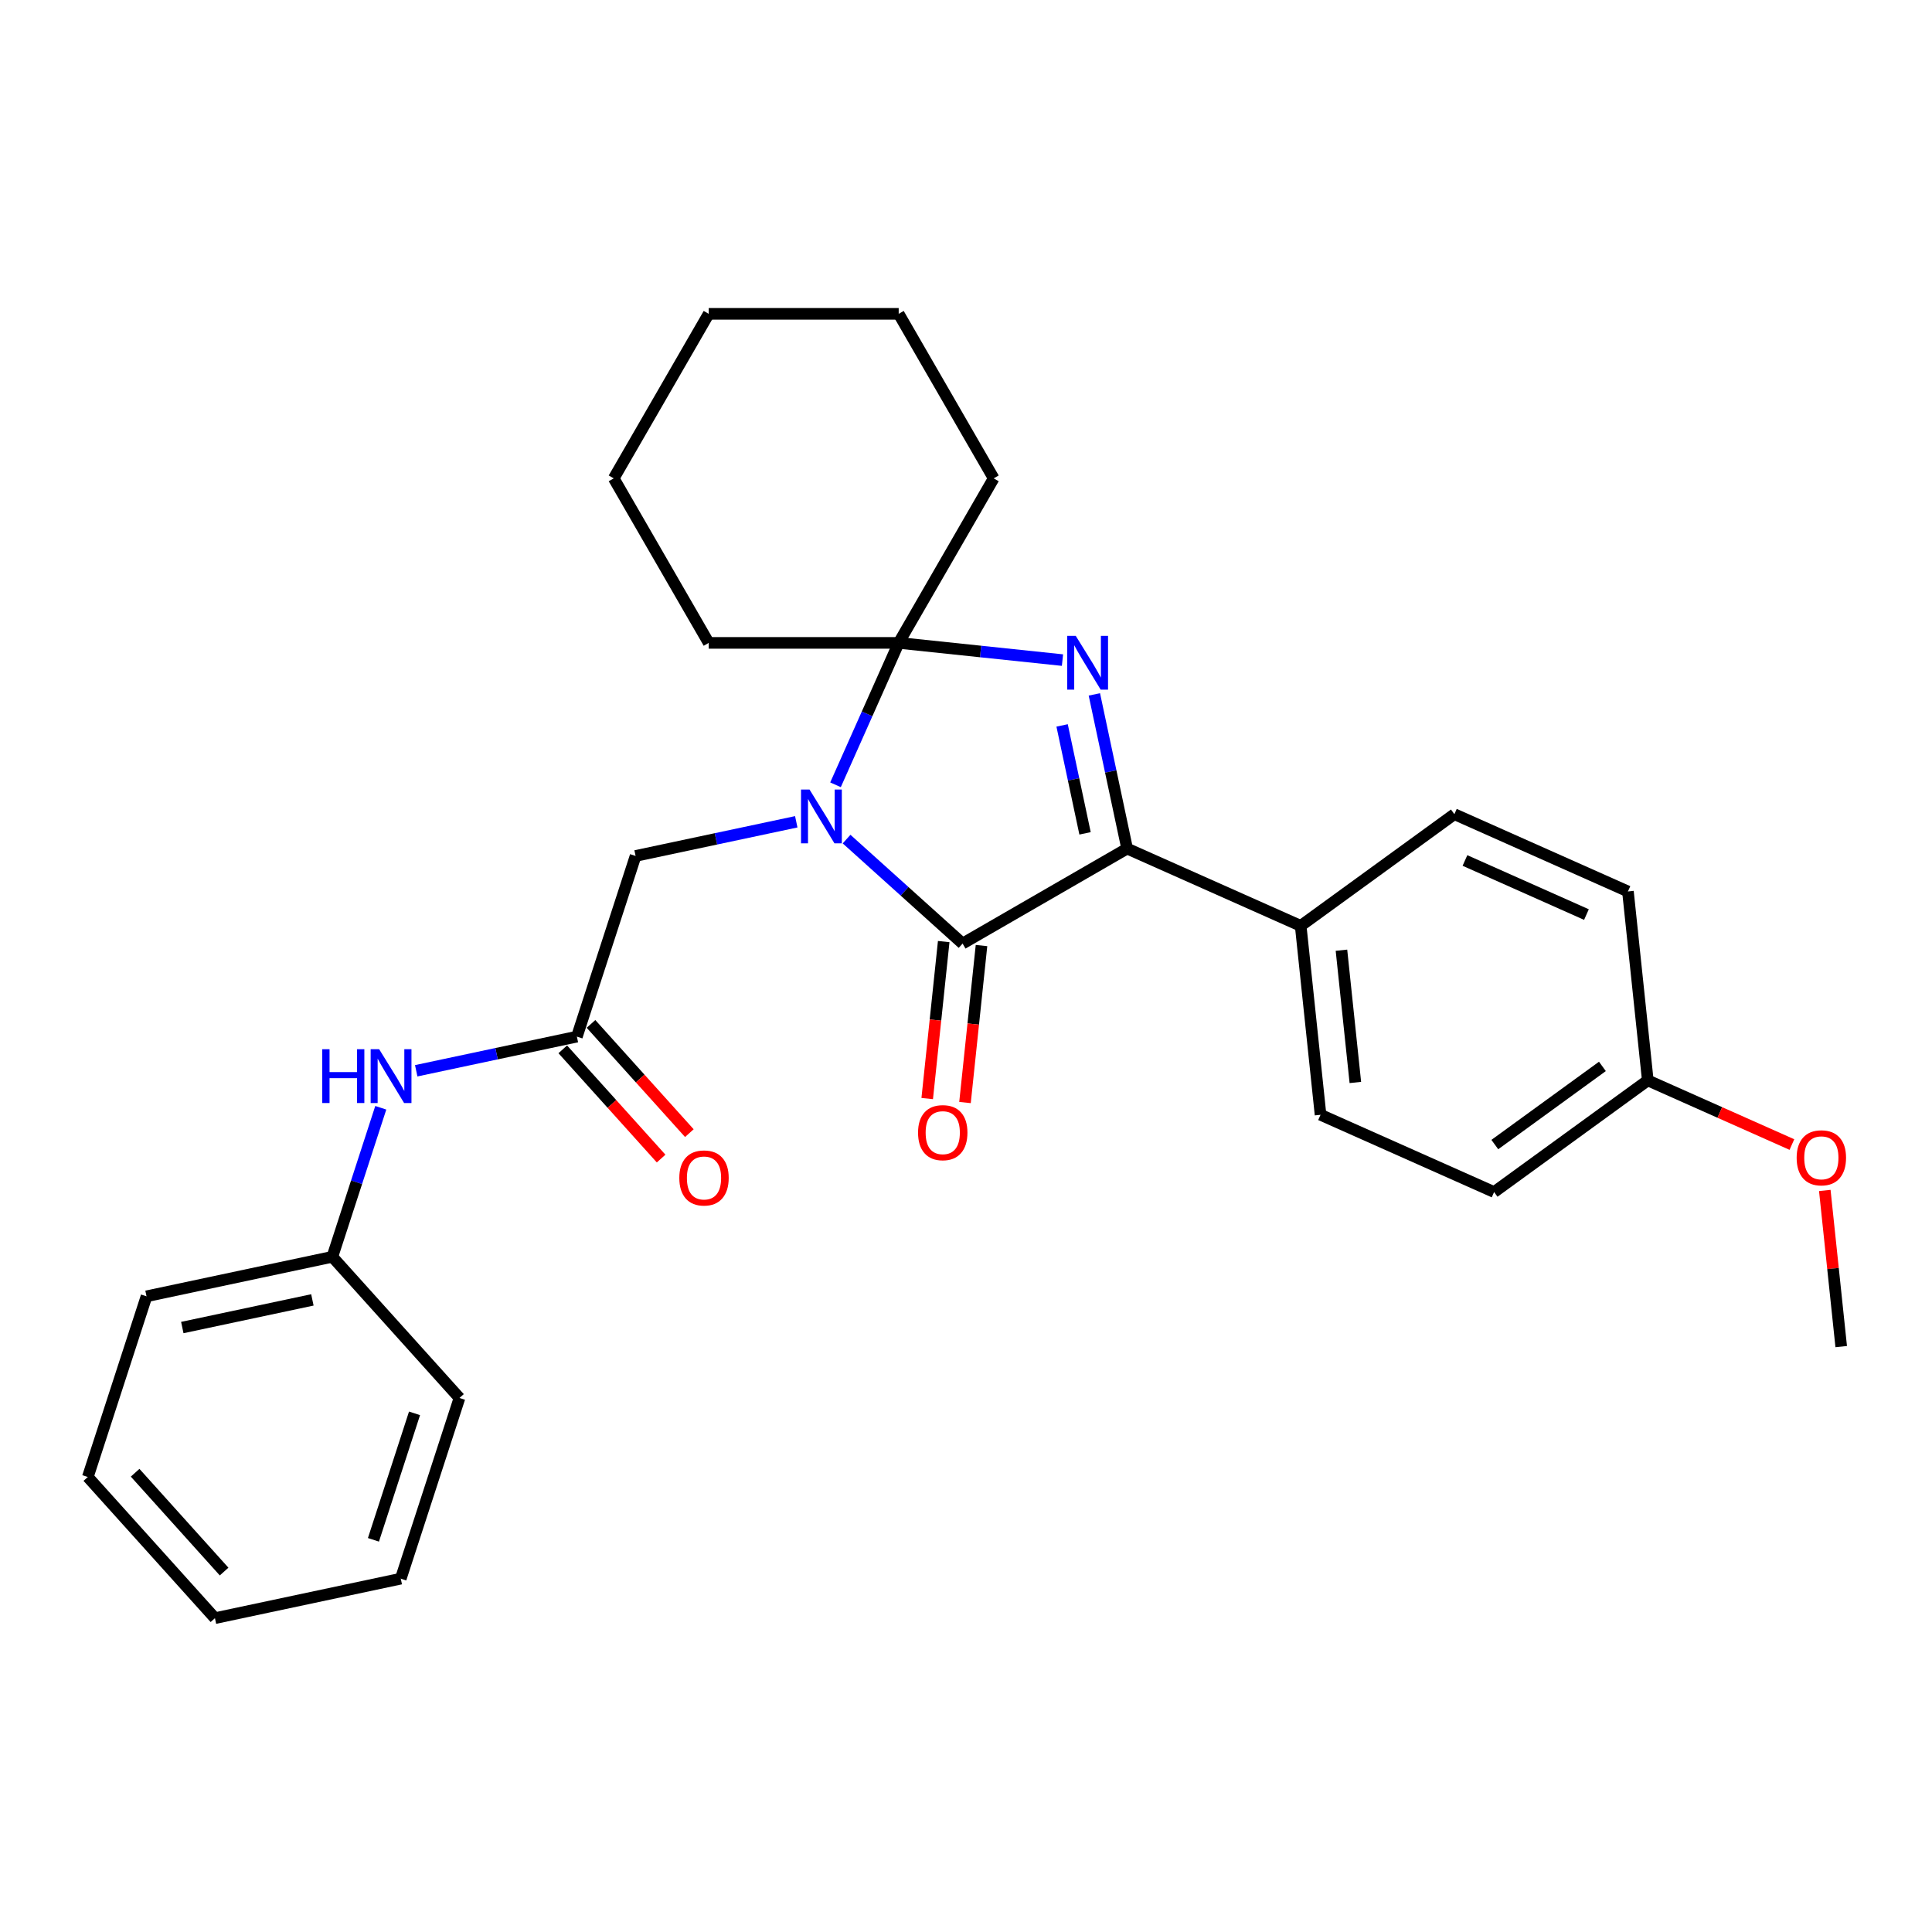 <?xml version='1.0' encoding='iso-8859-1'?>
<svg version='1.1' baseProfile='full'
              xmlns='http://www.w3.org/2000/svg'
                      xmlns:rdkit='http://www.rdkit.org/xml'
                      xmlns:xlink='http://www.w3.org/1999/xlink'
                  xml:space='preserve'
width='1000px' height='1000px' viewBox='0 0 1000 1000'>
<!-- END OF HEADER -->
<rect style='opacity:1.0;fill:#FFFFFF;stroke:none' width='1000' height='1000' x='0' y='0'> </rect>
<path class='bond-1' d='M 438.186,434.312 L 468.214,461.35' style='fill:none;fill-rule:evenodd;stroke:#0000FF;stroke-width:6px;stroke-linecap:butt;stroke-linejoin:miter;stroke-opacity:1' />
<path class='bond-1' d='M 468.214,461.35 L 498.242,488.387' style='fill:none;fill-rule:evenodd;stroke:#000000;stroke-width:6px;stroke-linecap:butt;stroke-linejoin:miter;stroke-opacity:1' />
<path class='bond-2' d='M 432.46,406.207 L 448.811,369.483' style='fill:none;fill-rule:evenodd;stroke:#0000FF;stroke-width:6px;stroke-linecap:butt;stroke-linejoin:miter;stroke-opacity:1' />
<path class='bond-2' d='M 448.811,369.483 L 465.162,332.758' style='fill:none;fill-rule:evenodd;stroke:#000000;stroke-width:6px;stroke-linecap:butt;stroke-linejoin:miter;stroke-opacity:1' />
<path class='bond-4' d='M 412.147,425.357 L 370.565,434.196' style='fill:none;fill-rule:evenodd;stroke:#0000FF;stroke-width:6px;stroke-linecap:butt;stroke-linejoin:miter;stroke-opacity:1' />
<path class='bond-4' d='M 370.565,434.196 L 328.982,443.034' style='fill:none;fill-rule:evenodd;stroke:#000000;stroke-width:6px;stroke-linecap:butt;stroke-linejoin:miter;stroke-opacity:1' />
<path class='bond-0' d='M 549.937,341.668 L 507.55,337.213' style='fill:none;fill-rule:evenodd;stroke:#0000FF;stroke-width:6px;stroke-linecap:butt;stroke-linejoin:miter;stroke-opacity:1' />
<path class='bond-0' d='M 507.55,337.213 L 465.162,332.758' style='fill:none;fill-rule:evenodd;stroke:#000000;stroke-width:6px;stroke-linecap:butt;stroke-linejoin:miter;stroke-opacity:1' />
<path class='bond-28' d='M 566.439,359.419 L 574.92,399.32' style='fill:none;fill-rule:evenodd;stroke:#0000FF;stroke-width:6px;stroke-linecap:butt;stroke-linejoin:miter;stroke-opacity:1' />
<path class='bond-28' d='M 574.92,399.32 L 583.401,439.221' style='fill:none;fill-rule:evenodd;stroke:#000000;stroke-width:6px;stroke-linecap:butt;stroke-linejoin:miter;stroke-opacity:1' />
<path class='bond-28' d='M 549.746,375.478 L 555.683,403.409' style='fill:none;fill-rule:evenodd;stroke:#0000FF;stroke-width:6px;stroke-linecap:butt;stroke-linejoin:miter;stroke-opacity:1' />
<path class='bond-28' d='M 555.683,403.409 L 561.62,431.339' style='fill:none;fill-rule:evenodd;stroke:#000000;stroke-width:6px;stroke-linecap:butt;stroke-linejoin:miter;stroke-opacity:1' />
<path class='bond-3' d='M 498.242,488.387 L 583.401,439.221' style='fill:none;fill-rule:evenodd;stroke:#000000;stroke-width:6px;stroke-linecap:butt;stroke-linejoin:miter;stroke-opacity:1' />
<path class='bond-7' d='M 488.463,487.359 L 484.193,527.987' style='fill:none;fill-rule:evenodd;stroke:#000000;stroke-width:6px;stroke-linecap:butt;stroke-linejoin:miter;stroke-opacity:1' />
<path class='bond-7' d='M 484.193,527.987 L 479.923,568.614' style='fill:none;fill-rule:evenodd;stroke:#FF0000;stroke-width:6px;stroke-linecap:butt;stroke-linejoin:miter;stroke-opacity:1' />
<path class='bond-7' d='M 508.022,489.415 L 503.752,530.042' style='fill:none;fill-rule:evenodd;stroke:#000000;stroke-width:6px;stroke-linecap:butt;stroke-linejoin:miter;stroke-opacity:1' />
<path class='bond-7' d='M 503.752,530.042 L 499.481,570.67' style='fill:none;fill-rule:evenodd;stroke:#FF0000;stroke-width:6px;stroke-linecap:butt;stroke-linejoin:miter;stroke-opacity:1' />
<path class='bond-12' d='M 465.162,332.758 L 514.329,247.599' style='fill:none;fill-rule:evenodd;stroke:#000000;stroke-width:6px;stroke-linecap:butt;stroke-linejoin:miter;stroke-opacity:1' />
<path class='bond-13' d='M 465.162,332.758 L 366.829,332.758' style='fill:none;fill-rule:evenodd;stroke:#000000;stroke-width:6px;stroke-linecap:butt;stroke-linejoin:miter;stroke-opacity:1' />
<path class='bond-6' d='M 583.401,439.221 L 673.233,479.216' style='fill:none;fill-rule:evenodd;stroke:#000000;stroke-width:6px;stroke-linecap:butt;stroke-linejoin:miter;stroke-opacity:1' />
<path class='bond-5' d='M 328.982,443.034 L 298.596,536.554' style='fill:none;fill-rule:evenodd;stroke:#000000;stroke-width:6px;stroke-linecap:butt;stroke-linejoin:miter;stroke-opacity:1' />
<path class='bond-8' d='M 298.596,536.554 L 257.013,545.393' style='fill:none;fill-rule:evenodd;stroke:#000000;stroke-width:6px;stroke-linecap:butt;stroke-linejoin:miter;stroke-opacity:1' />
<path class='bond-8' d='M 257.013,545.393 L 215.431,554.232' style='fill:none;fill-rule:evenodd;stroke:#0000FF;stroke-width:6px;stroke-linecap:butt;stroke-linejoin:miter;stroke-opacity:1' />
<path class='bond-9' d='M 291.288,543.134 L 316.741,571.402' style='fill:none;fill-rule:evenodd;stroke:#000000;stroke-width:6px;stroke-linecap:butt;stroke-linejoin:miter;stroke-opacity:1' />
<path class='bond-9' d='M 316.741,571.402 L 342.194,599.67' style='fill:none;fill-rule:evenodd;stroke:#FF0000;stroke-width:6px;stroke-linecap:butt;stroke-linejoin:miter;stroke-opacity:1' />
<path class='bond-9' d='M 305.903,529.975 L 331.356,558.243' style='fill:none;fill-rule:evenodd;stroke:#000000;stroke-width:6px;stroke-linecap:butt;stroke-linejoin:miter;stroke-opacity:1' />
<path class='bond-9' d='M 331.356,558.243 L 356.809,586.511' style='fill:none;fill-rule:evenodd;stroke:#FF0000;stroke-width:6px;stroke-linecap:butt;stroke-linejoin:miter;stroke-opacity:1' />
<path class='bond-10' d='M 673.233,479.216 L 683.511,577.011' style='fill:none;fill-rule:evenodd;stroke:#000000;stroke-width:6px;stroke-linecap:butt;stroke-linejoin:miter;stroke-opacity:1' />
<path class='bond-10' d='M 694.333,491.83 L 701.528,560.286' style='fill:none;fill-rule:evenodd;stroke:#000000;stroke-width:6px;stroke-linecap:butt;stroke-linejoin:miter;stroke-opacity:1' />
<path class='bond-11' d='M 673.233,479.216 L 752.786,421.418' style='fill:none;fill-rule:evenodd;stroke:#000000;stroke-width:6px;stroke-linecap:butt;stroke-linejoin:miter;stroke-opacity:1' />
<path class='bond-14' d='M 197.089,573.381 L 184.557,611.95' style='fill:none;fill-rule:evenodd;stroke:#0000FF;stroke-width:6px;stroke-linecap:butt;stroke-linejoin:miter;stroke-opacity:1' />
<path class='bond-14' d='M 184.557,611.95 L 172.025,650.519' style='fill:none;fill-rule:evenodd;stroke:#000000;stroke-width:6px;stroke-linecap:butt;stroke-linejoin:miter;stroke-opacity:1' />
<path class='bond-17' d='M 683.511,577.011 L 773.343,617.006' style='fill:none;fill-rule:evenodd;stroke:#000000;stroke-width:6px;stroke-linecap:butt;stroke-linejoin:miter;stroke-opacity:1' />
<path class='bond-16' d='M 752.786,421.418 L 842.617,461.413' style='fill:none;fill-rule:evenodd;stroke:#000000;stroke-width:6px;stroke-linecap:butt;stroke-linejoin:miter;stroke-opacity:1' />
<path class='bond-16' d='M 758.261,445.383 L 821.143,473.38' style='fill:none;fill-rule:evenodd;stroke:#000000;stroke-width:6px;stroke-linecap:butt;stroke-linejoin:miter;stroke-opacity:1' />
<path class='bond-23' d='M 514.329,247.599 L 465.162,162.44' style='fill:none;fill-rule:evenodd;stroke:#000000;stroke-width:6px;stroke-linecap:butt;stroke-linejoin:miter;stroke-opacity:1' />
<path class='bond-22' d='M 366.829,332.758 L 317.663,247.599' style='fill:none;fill-rule:evenodd;stroke:#000000;stroke-width:6px;stroke-linecap:butt;stroke-linejoin:miter;stroke-opacity:1' />
<path class='bond-19' d='M 172.025,650.519 L 75.841,670.964' style='fill:none;fill-rule:evenodd;stroke:#000000;stroke-width:6px;stroke-linecap:butt;stroke-linejoin:miter;stroke-opacity:1' />
<path class='bond-19' d='M 161.687,672.823 L 94.358,687.134' style='fill:none;fill-rule:evenodd;stroke:#000000;stroke-width:6px;stroke-linecap:butt;stroke-linejoin:miter;stroke-opacity:1' />
<path class='bond-20' d='M 172.025,650.519 L 237.823,723.595' style='fill:none;fill-rule:evenodd;stroke:#000000;stroke-width:6px;stroke-linecap:butt;stroke-linejoin:miter;stroke-opacity:1' />
<path class='bond-15' d='M 852.896,559.208 L 842.617,461.413' style='fill:none;fill-rule:evenodd;stroke:#000000;stroke-width:6px;stroke-linecap:butt;stroke-linejoin:miter;stroke-opacity:1' />
<path class='bond-18' d='M 852.896,559.208 L 890.191,575.812' style='fill:none;fill-rule:evenodd;stroke:#000000;stroke-width:6px;stroke-linecap:butt;stroke-linejoin:miter;stroke-opacity:1' />
<path class='bond-18' d='M 890.191,575.812 L 927.486,592.417' style='fill:none;fill-rule:evenodd;stroke:#FF0000;stroke-width:6px;stroke-linecap:butt;stroke-linejoin:miter;stroke-opacity:1' />
<path class='bond-30' d='M 852.896,559.208 L 773.343,617.006' style='fill:none;fill-rule:evenodd;stroke:#000000;stroke-width:6px;stroke-linecap:butt;stroke-linejoin:miter;stroke-opacity:1' />
<path class='bond-30' d='M 829.403,551.967 L 773.716,592.426' style='fill:none;fill-rule:evenodd;stroke:#000000;stroke-width:6px;stroke-linecap:butt;stroke-linejoin:miter;stroke-opacity:1' />
<path class='bond-21' d='M 944.511,616.176 L 948.759,656.587' style='fill:none;fill-rule:evenodd;stroke:#FF0000;stroke-width:6px;stroke-linecap:butt;stroke-linejoin:miter;stroke-opacity:1' />
<path class='bond-21' d='M 948.759,656.587 L 953.006,696.998' style='fill:none;fill-rule:evenodd;stroke:#000000;stroke-width:6px;stroke-linecap:butt;stroke-linejoin:miter;stroke-opacity:1' />
<path class='bond-24' d='M 75.841,670.964 L 45.455,764.484' style='fill:none;fill-rule:evenodd;stroke:#000000;stroke-width:6px;stroke-linecap:butt;stroke-linejoin:miter;stroke-opacity:1' />
<path class='bond-25' d='M 237.823,723.595 L 207.436,817.115' style='fill:none;fill-rule:evenodd;stroke:#000000;stroke-width:6px;stroke-linecap:butt;stroke-linejoin:miter;stroke-opacity:1' />
<path class='bond-25' d='M 214.561,731.546 L 193.29,797.01' style='fill:none;fill-rule:evenodd;stroke:#000000;stroke-width:6px;stroke-linecap:butt;stroke-linejoin:miter;stroke-opacity:1' />
<path class='bond-27' d='M 317.663,247.599 L 366.829,162.44' style='fill:none;fill-rule:evenodd;stroke:#000000;stroke-width:6px;stroke-linecap:butt;stroke-linejoin:miter;stroke-opacity:1' />
<path class='bond-29' d='M 465.162,162.44 L 366.829,162.44' style='fill:none;fill-rule:evenodd;stroke:#000000;stroke-width:6px;stroke-linecap:butt;stroke-linejoin:miter;stroke-opacity:1' />
<path class='bond-31' d='M 45.455,764.484 L 111.252,837.56' style='fill:none;fill-rule:evenodd;stroke:#000000;stroke-width:6px;stroke-linecap:butt;stroke-linejoin:miter;stroke-opacity:1' />
<path class='bond-31' d='M 69.939,762.286 L 115.998,813.439' style='fill:none;fill-rule:evenodd;stroke:#000000;stroke-width:6px;stroke-linecap:butt;stroke-linejoin:miter;stroke-opacity:1' />
<path class='bond-26' d='M 207.436,817.115 L 111.252,837.56' style='fill:none;fill-rule:evenodd;stroke:#000000;stroke-width:6px;stroke-linecap:butt;stroke-linejoin:miter;stroke-opacity:1' />
<path  class='atom-0' d='M 419.011 408.666
L 428.136 423.416
Q 429.041 424.871, 430.496 427.506
Q 431.952 430.142, 432.03 430.299
L 432.03 408.666
L 435.728 408.666
L 435.728 436.514
L 431.912 436.514
L 422.118 420.387
Q 420.978 418.499, 419.758 416.336
Q 418.578 414.172, 418.224 413.504
L 418.224 436.514
L 414.606 436.514
L 414.606 408.666
L 419.011 408.666
' fill='#0000FF'/>
<path  class='atom-1' d='M 556.801 329.113
L 565.926 343.863
Q 566.831 345.318, 568.286 347.953
Q 569.741 350.589, 569.82 350.746
L 569.82 329.113
L 573.517 329.113
L 573.517 356.961
L 569.702 356.961
L 559.908 340.834
Q 558.768 338.946, 557.548 336.783
Q 556.368 334.619, 556.014 333.951
L 556.014 356.961
L 552.396 356.961
L 552.396 329.113
L 556.801 329.113
' fill='#0000FF'/>
<path  class='atom-8' d='M 475.18 586.26
Q 475.18 579.574, 478.484 575.837
Q 481.788 572.1, 487.964 572.1
Q 494.139 572.1, 497.443 575.837
Q 500.747 579.574, 500.747 586.26
Q 500.747 593.026, 497.404 596.88
Q 494.06 600.695, 487.964 600.695
Q 481.828 600.695, 478.484 596.88
Q 475.18 593.065, 475.18 586.26
M 487.964 597.549
Q 492.212 597.549, 494.493 594.717
Q 496.814 591.846, 496.814 586.26
Q 496.814 580.793, 494.493 578.04
Q 492.212 575.247, 487.964 575.247
Q 483.716 575.247, 481.395 578
Q 479.114 580.754, 479.114 586.26
Q 479.114 591.885, 481.395 594.717
Q 483.716 597.549, 487.964 597.549
' fill='#FF0000'/>
<path  class='atom-9' d='M 166.796 543.075
L 170.572 543.075
L 170.572 554.914
L 184.81 554.914
L 184.81 543.075
L 188.586 543.075
L 188.586 570.923
L 184.81 570.923
L 184.81 558.061
L 170.572 558.061
L 170.572 570.923
L 166.796 570.923
L 166.796 543.075
' fill='#0000FF'/>
<path  class='atom-9' d='M 196.256 543.075
L 205.381 557.825
Q 206.286 559.28, 207.741 561.916
Q 209.197 564.551, 209.275 564.708
L 209.275 543.075
L 212.973 543.075
L 212.973 570.923
L 209.157 570.923
L 199.363 554.796
Q 198.223 552.908, 197.003 550.745
Q 195.823 548.582, 195.469 547.913
L 195.469 570.923
L 191.851 570.923
L 191.851 543.075
L 196.256 543.075
' fill='#0000FF'/>
<path  class='atom-10' d='M 351.61 609.709
Q 351.61 603.022, 354.914 599.285
Q 358.218 595.549, 364.394 595.549
Q 370.569 595.549, 373.873 599.285
Q 377.177 603.022, 377.177 609.709
Q 377.177 616.474, 373.833 620.329
Q 370.49 624.144, 364.394 624.144
Q 358.258 624.144, 354.914 620.329
Q 351.61 616.513, 351.61 609.709
M 364.394 620.997
Q 368.641 620.997, 370.923 618.165
Q 373.243 615.294, 373.243 609.709
Q 373.243 604.241, 370.923 601.488
Q 368.641 598.695, 364.394 598.695
Q 360.146 598.695, 357.825 601.449
Q 355.544 604.202, 355.544 609.709
Q 355.544 615.333, 357.825 618.165
Q 360.146 620.997, 364.394 620.997
' fill='#FF0000'/>
<path  class='atom-19' d='M 929.944 599.282
Q 929.944 592.595, 933.248 588.859
Q 936.552 585.122, 942.728 585.122
Q 948.903 585.122, 952.207 588.859
Q 955.511 592.595, 955.511 599.282
Q 955.511 606.047, 952.167 609.902
Q 948.824 613.717, 942.728 613.717
Q 936.592 613.717, 933.248 609.902
Q 929.944 606.087, 929.944 599.282
M 942.728 610.571
Q 946.976 610.571, 949.257 607.739
Q 951.577 604.867, 951.577 599.282
Q 951.577 593.815, 949.257 591.061
Q 946.976 588.269, 942.728 588.269
Q 938.48 588.269, 936.159 591.022
Q 933.878 593.775, 933.878 599.282
Q 933.878 604.907, 936.159 607.739
Q 938.48 610.571, 942.728 610.571
' fill='#FF0000'/>
</svg>
